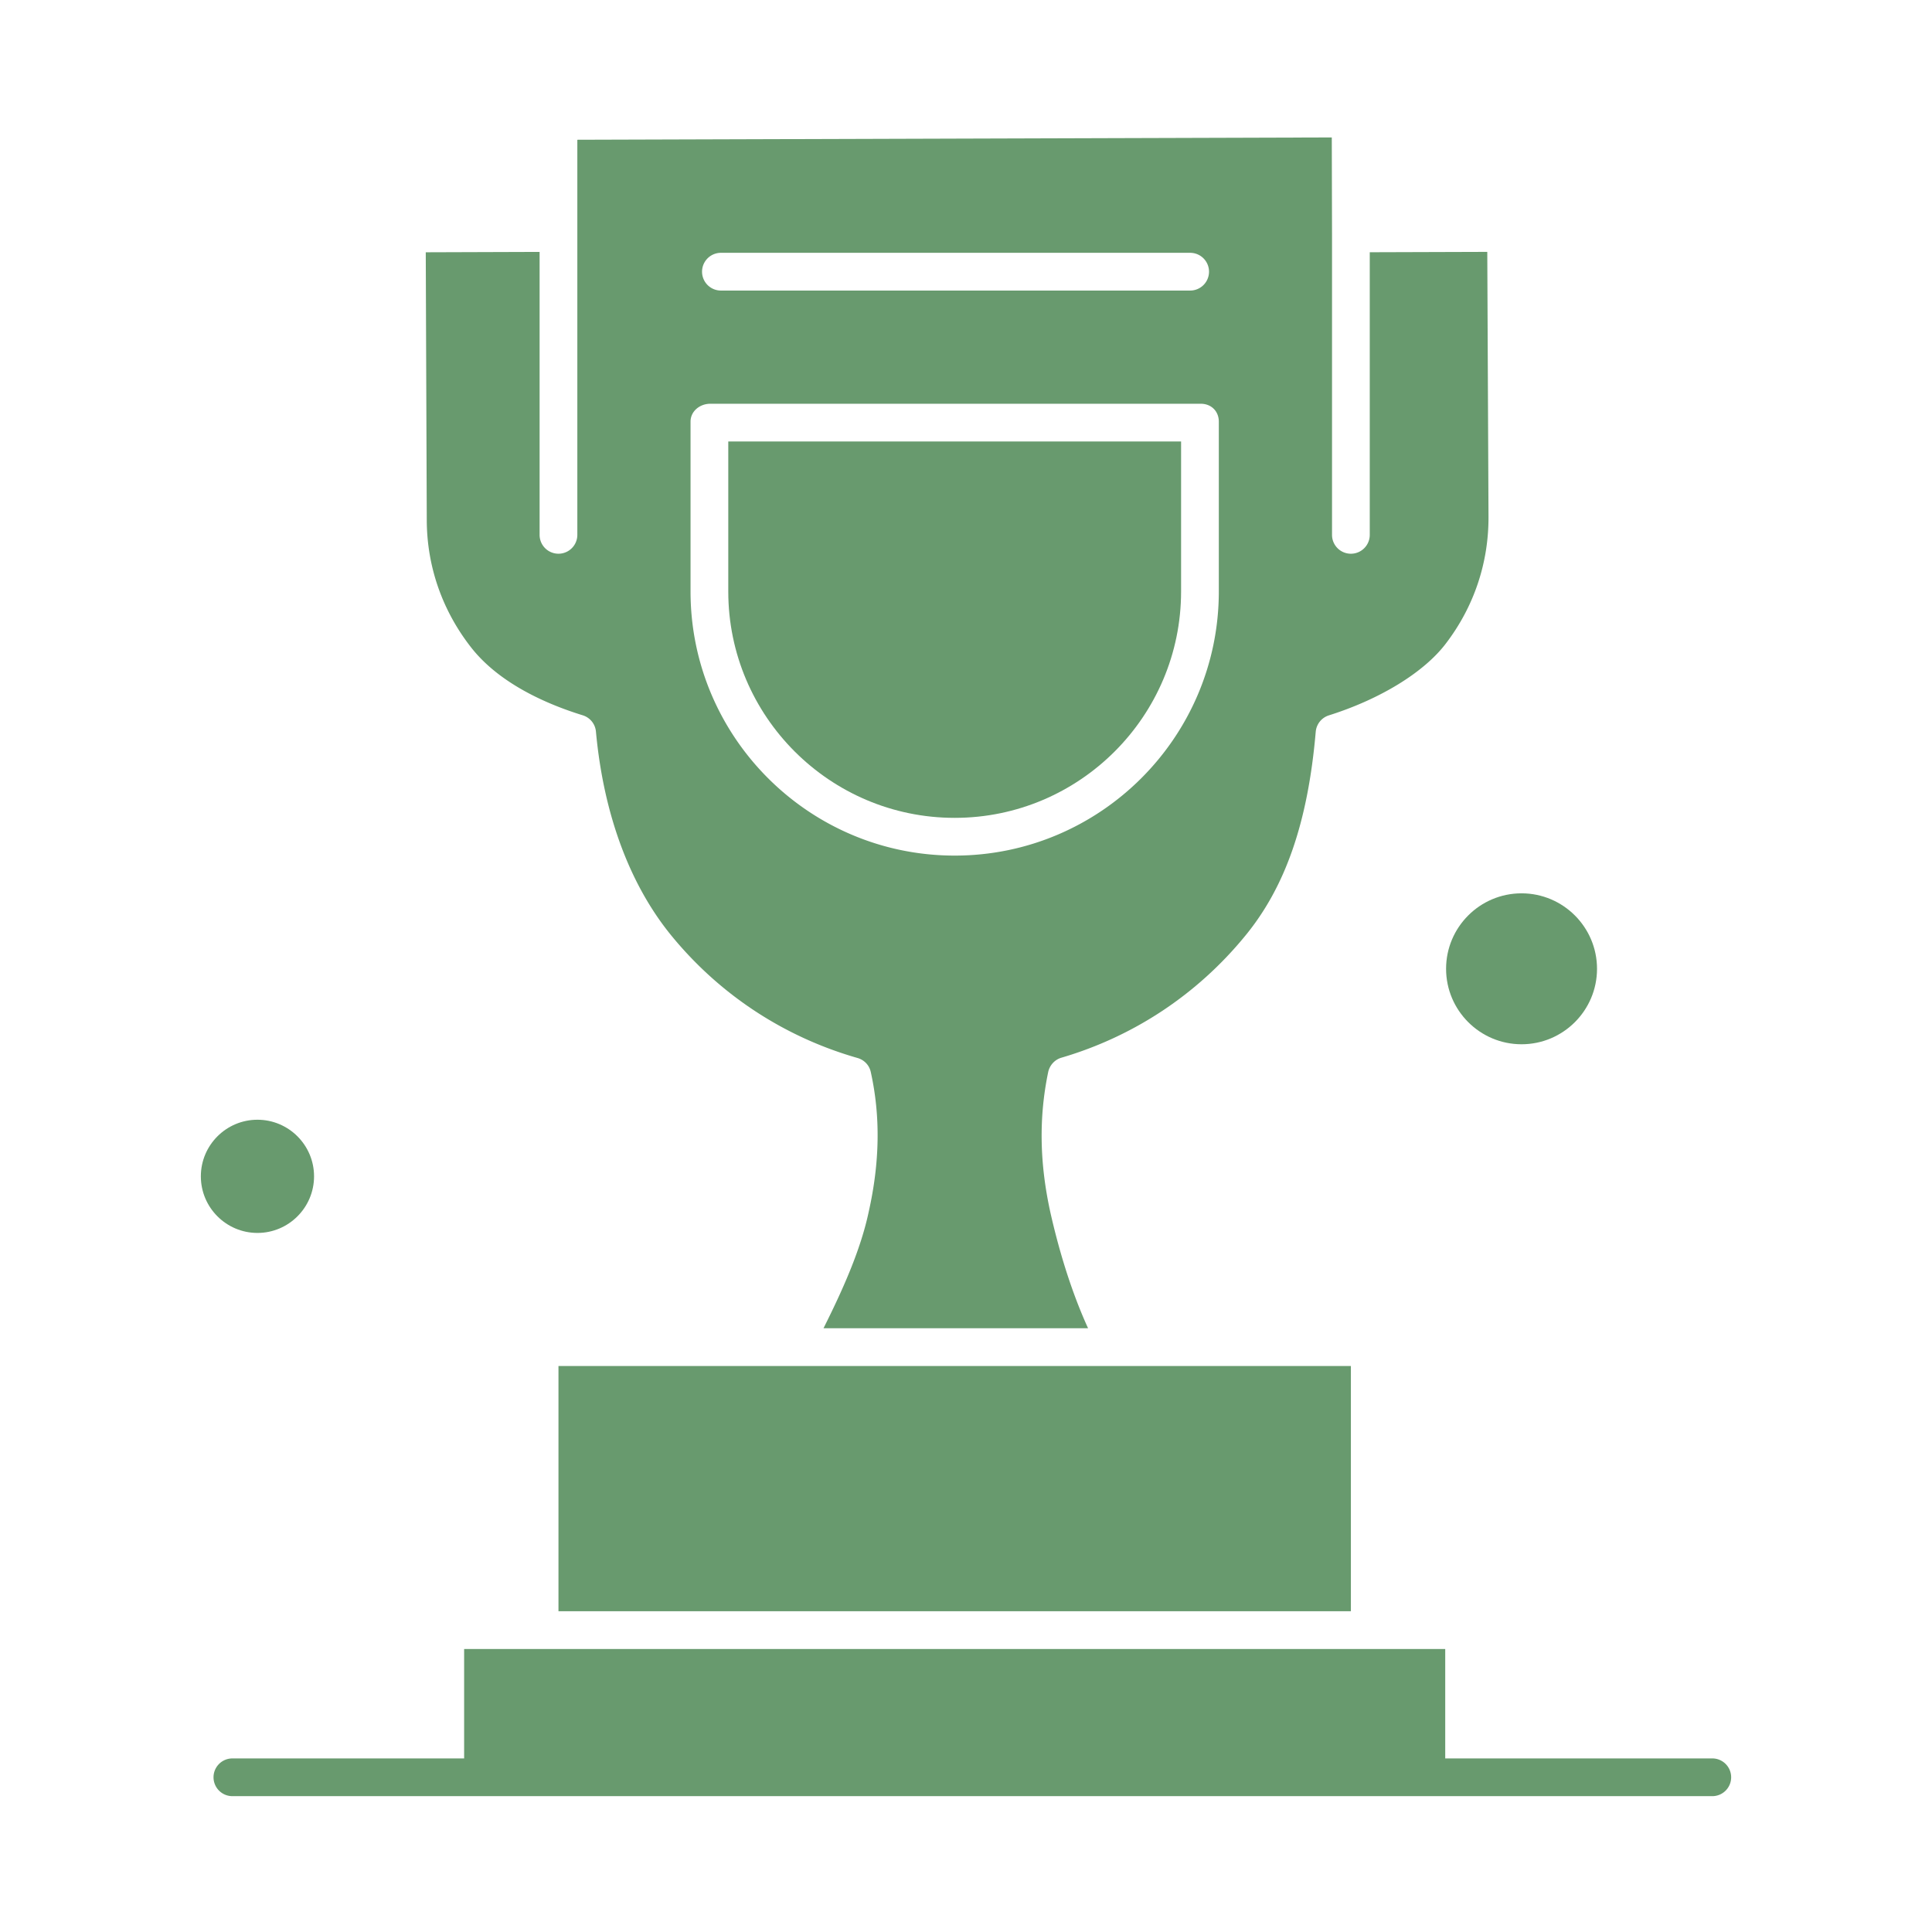 <svg fill="rgba(104, 154, 110, 1)" width="800" height="800" viewBox="0 0 512 512" xmlns="http://www.w3.org/2000/svg"><path d="M253 216.741c33.084 0 60-26.916 60-60V117H193v39.741c0 33.084 26.916 60 60 60zm-184.773 110c8.271 0 15-6.729 15-15s-6.729-15-15-15-15 6.729-15 15 6.729 15 15 15zm315-70c0 11.028 8.972 20 20 20s20-8.972 20-20c0-11.027-8.972-20-20-20s-20 8.973-20 20z"/><path d="M124.671 171.347c7.529 9.791 20.335 15.305 29.754 18.211a4.992 4.992 0 0 1 3.505 4.313c2.041 22.148 9.109 41.026 20.441 54.616 12.773 15.383 29.673 26.393 48.879 31.89 1.762.504 3.107 1.886 3.505 3.675 2.604 11.717 2.421 23.964-.561 37.202C228.042 331.36 223.249 342 218.236 352h70.114c-5.016-11-8.101-22.425-9.888-30.245-2.979-13.271-3.202-25.512-.688-37.613.376-1.809 1.718-3.315 3.489-3.834 19.172-5.618 36.003-16.781 48.674-32.235 10.726-13.009 16.68-30.22 18.746-54.148a5.008 5.008 0 0 1 3.478-4.345c13.63-4.298 25.215-11.41 30.991-19.018 7.445-9.741 11.355-21.347 11.317-33.569l-.325-70.243-31.144.098v74.894c0 2.762-2.238 5-5 5s-5-2.238-5-5v-79.86l-.062-25.459L153 37.035v104.706a5 5 0 1 1-10 0V66.758l-30.17.099.269 71.009c.037 12.221 4.076 23.798 11.572 33.481zM191.051 67h124.352a5 5 0 1 1 0 10H191.051a5 5 0 1 1 0-10zM183 111.741c0-2.761 2.465-4.741 5.227-4.741h130c2.762 0 4.773 1.98 4.773 4.741v45c0 38.599-31.402 70-70 70s-70-31.401-70-70v-45zM210.182 362H148v65h210v-65h-61.729zM453.773 466H383v-29H123v29H61.586a5 5 0 1 0 0 10h392.187c2.762 0 5-2.238 5-5s-2.238-5-5-5z"/></svg>
